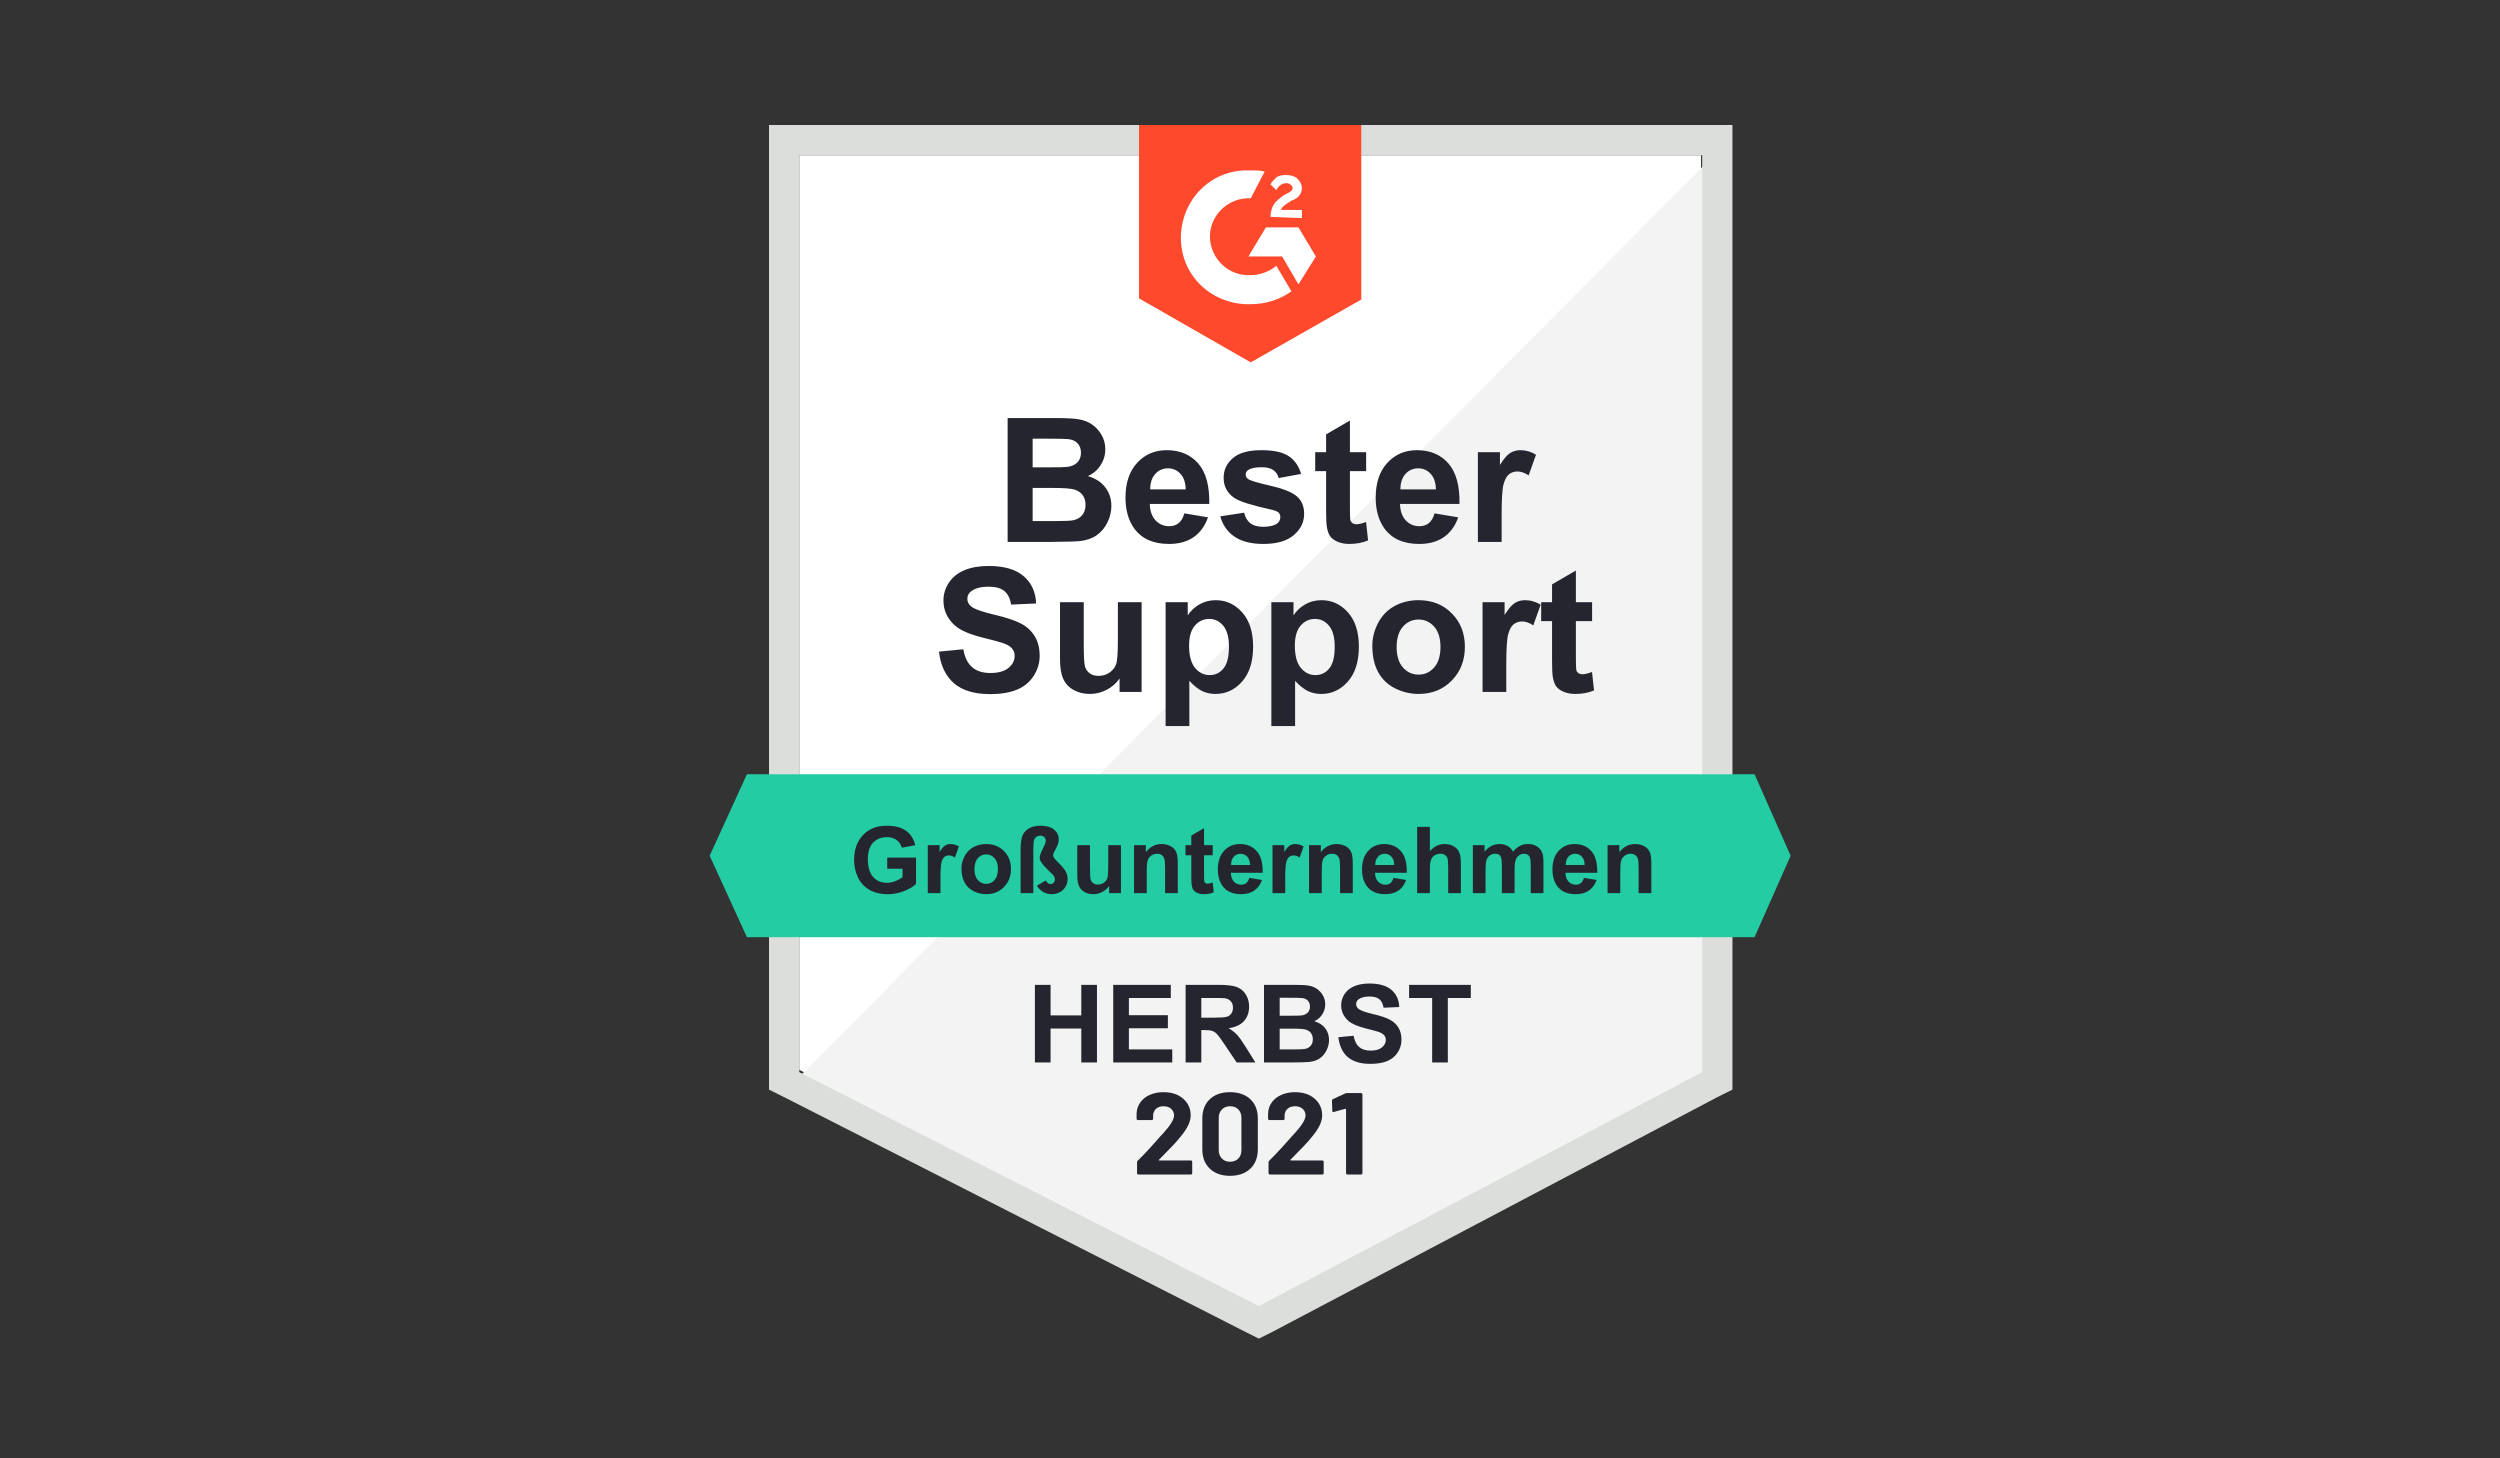 <svg width="300" height="175" viewBox="0 0 300 175" fill="none" xmlns="http://www.w3.org/2000/svg">
<rect x="0" y="0" width="300" height="175" fill="#333333" stroke="none"/>
<path d="M95.912 128.38L151.065 156.445L204.125 128.38V18.631H95.912V128.38Z" fill="white"/>
<path d="M205.242 19.05L94.795 130.334L152.043 158.679L205.242 131.452V19.05Z" fill="#F2F3F2"/>
<path d="M92.281 55.213V130.753L94.236 131.73L149.389 159.796L151.065 160.634L152.741 159.796L205.939 131.73L207.894 130.753V15H92.281V55.213ZM95.911 128.658V18.63H204.264V128.658L151.065 156.724L95.911 128.658Z" fill="#DCDEDC"/>
<path d="M150.088 20.445C150.647 20.445 151.205 20.445 151.764 20.585L150.088 23.797C147.575 23.657 145.341 25.612 145.201 28.125C145.062 30.639 147.016 32.873 149.53 33.012H150.088C151.205 33.012 152.322 32.593 153.16 31.895L154.975 34.967C153.579 35.944 151.903 36.503 150.088 36.503C145.62 36.643 141.85 33.291 141.711 28.823C141.571 24.355 144.922 20.585 149.39 20.445H150.088V20.445ZM155.813 27.287L157.908 30.778L155.813 34.129L153.858 30.778H149.809L151.903 27.287H155.813ZM152.462 26.031C152.462 25.472 152.602 24.914 152.881 24.495C153.16 24.076 153.719 23.657 154.138 23.378L154.417 23.238C154.975 22.959 155.115 22.819 155.115 22.54C155.115 22.261 154.696 21.982 154.417 21.982C153.858 21.982 153.439 22.261 153.16 22.819L152.462 22.121C152.602 21.842 152.881 21.563 153.16 21.283C153.579 21.004 153.998 21.004 154.417 21.004C154.836 21.004 155.394 21.144 155.673 21.423C155.953 21.702 156.232 22.121 156.232 22.54C156.232 23.238 155.813 23.797 154.975 24.076L154.556 24.355C154.138 24.634 153.858 24.774 153.719 25.193H156.232V26.17L152.462 26.031V26.031ZM150.088 43.484L163.353 35.944V15H136.684V35.805L150.088 43.484Z" fill="#FF492C"/>
<path d="M210.548 92.913H89.629L85.16 102.687L89.629 112.461H210.548L214.876 102.687L210.548 92.913Z" fill="#23CCA2"/>
<path d="M139.071 139.172C139.053 139.191 139.048 139.209 139.057 139.228C139.067 139.247 139.085 139.256 139.113 139.256H142.897C142.944 139.256 142.986 139.27 143.023 139.298C143.051 139.335 143.065 139.377 143.065 139.423V140.778C143.065 140.824 143.051 140.862 143.023 140.889C142.986 140.927 142.944 140.945 142.897 140.945H136.614C136.567 140.945 136.525 140.927 136.488 140.889C136.46 140.862 136.446 140.824 136.446 140.778V139.493C136.446 139.409 136.474 139.34 136.53 139.284C136.986 138.837 137.452 138.353 137.926 137.832C138.401 137.301 138.699 136.971 138.82 136.84C139.081 136.533 139.346 136.24 139.616 135.961C140.463 135.02 140.886 134.322 140.886 133.866C140.886 133.54 140.77 133.27 140.537 133.056C140.305 132.851 140.002 132.749 139.63 132.749C139.257 132.749 138.955 132.851 138.722 133.056C138.489 133.27 138.373 133.55 138.373 133.894V134.243C138.373 134.29 138.355 134.332 138.317 134.369C138.289 134.397 138.252 134.411 138.206 134.411H136.558C136.511 134.411 136.474 134.397 136.446 134.369C136.409 134.332 136.39 134.29 136.39 134.243V133.587C136.418 133.084 136.577 132.637 136.865 132.246C137.154 131.865 137.535 131.572 138.01 131.367C138.494 131.162 139.034 131.06 139.63 131.06C140.291 131.06 140.868 131.181 141.361 131.423C141.845 131.674 142.222 132.009 142.492 132.428C142.753 132.847 142.883 133.312 142.883 133.824C142.883 134.215 142.785 134.615 142.59 135.025C142.394 135.435 142.101 135.877 141.71 136.352C141.422 136.715 141.11 137.073 140.775 137.427C140.44 137.78 139.942 138.292 139.281 138.963L139.071 139.172ZM147.603 141.099C146.579 141.099 145.769 140.81 145.173 140.233C144.577 139.665 144.279 138.888 144.279 137.901V134.215C144.279 133.247 144.577 132.479 145.173 131.911C145.769 131.343 146.579 131.06 147.603 131.06C148.627 131.06 149.441 131.343 150.046 131.911C150.642 132.479 150.94 133.247 150.94 134.215V137.901C150.94 138.888 150.642 139.665 150.046 140.233C149.441 140.81 148.627 141.099 147.603 141.099ZM147.603 139.409C148.022 139.409 148.357 139.279 148.608 139.018C148.85 138.767 148.971 138.427 148.971 137.999V134.159C148.971 133.731 148.85 133.391 148.608 133.14C148.357 132.879 148.022 132.749 147.603 132.749C147.193 132.749 146.867 132.879 146.625 133.14C146.374 133.391 146.248 133.731 146.248 134.159V137.999C146.248 138.427 146.374 138.767 146.625 139.018C146.867 139.279 147.193 139.409 147.603 139.409ZM154.849 139.172C154.831 139.191 154.826 139.209 154.835 139.228C154.845 139.247 154.863 139.256 154.891 139.256H158.675C158.722 139.256 158.764 139.27 158.801 139.298C158.829 139.335 158.843 139.377 158.843 139.423V140.778C158.843 140.824 158.829 140.862 158.801 140.889C158.764 140.927 158.722 140.945 158.675 140.945H152.392C152.345 140.945 152.308 140.927 152.28 140.889C152.243 140.862 152.224 140.824 152.224 140.778V139.493C152.224 139.409 152.252 139.34 152.308 139.284C152.764 138.837 153.23 138.353 153.704 137.832C154.179 137.301 154.477 136.971 154.598 136.84C154.859 136.533 155.124 136.24 155.394 135.961C156.241 135.02 156.665 134.322 156.665 133.866C156.665 133.54 156.548 133.27 156.316 133.056C156.083 132.851 155.78 132.749 155.408 132.749C155.036 132.749 154.733 132.851 154.5 133.056C154.268 133.27 154.151 133.55 154.151 133.894V134.243C154.151 134.29 154.137 134.332 154.109 134.369C154.072 134.397 154.03 134.411 153.984 134.411H152.336C152.29 134.411 152.252 134.397 152.224 134.369C152.187 134.332 152.169 134.29 152.169 134.243V133.587C152.196 133.084 152.355 132.637 152.643 132.246C152.932 131.865 153.318 131.572 153.802 131.367C154.277 131.162 154.812 131.06 155.408 131.06C156.069 131.06 156.646 131.181 157.139 131.423C157.623 131.674 158 132.009 158.27 132.428C158.531 132.847 158.661 133.312 158.661 133.824C158.661 134.215 158.564 134.615 158.368 135.025C158.173 135.435 157.879 135.877 157.488 136.352C157.2 136.715 156.888 137.073 156.553 137.427C156.218 137.78 155.72 138.292 155.059 138.963L154.849 139.172ZM161.426 131.213C161.472 131.185 161.542 131.171 161.635 131.171H163.325C163.371 131.171 163.413 131.19 163.451 131.227C163.478 131.255 163.492 131.292 163.492 131.339V140.778C163.492 140.824 163.478 140.862 163.451 140.889C163.413 140.927 163.371 140.945 163.325 140.945H161.691C161.645 140.945 161.607 140.927 161.58 140.889C161.542 140.862 161.524 140.824 161.524 140.778V133.126C161.524 133.107 161.514 133.089 161.496 133.07C161.477 133.052 161.459 133.047 161.44 133.056L160.058 133.433L160.002 133.447C159.918 133.447 159.876 133.396 159.876 133.294L159.834 132.093C159.834 132 159.876 131.935 159.96 131.897L161.426 131.213Z" fill="#252530"/>
<path d="M120.917 50.17H126.857C128.033 50.17 128.908 50.221 129.483 50.322C130.064 50.417 130.581 50.62 131.034 50.93C131.493 51.241 131.875 51.657 132.179 52.177C132.483 52.691 132.635 53.269 132.635 53.91C132.635 54.607 132.446 55.245 132.068 55.826C131.696 56.407 131.189 56.843 130.547 57.134C131.453 57.398 132.149 57.847 132.635 58.482C133.122 59.117 133.365 59.864 133.365 60.722C133.365 61.398 133.206 62.057 132.889 62.699C132.578 63.334 132.149 63.844 131.601 64.23C131.061 64.608 130.392 64.841 129.594 64.929C129.094 64.983 127.888 65.017 125.976 65.03H120.917V50.17ZM123.918 52.644V56.08H125.884C127.053 56.08 127.78 56.063 128.064 56.029C128.577 55.968 128.979 55.792 129.27 55.502C129.567 55.205 129.716 54.816 129.716 54.336C129.716 53.877 129.588 53.505 129.331 53.221C129.081 52.931 128.706 52.755 128.206 52.694C127.908 52.66 127.053 52.644 125.641 52.644H123.918ZM123.918 58.553V62.527H126.695C127.776 62.527 128.462 62.496 128.753 62.435C129.199 62.354 129.56 62.158 129.838 61.847C130.121 61.53 130.263 61.107 130.263 60.58C130.263 60.134 130.155 59.756 129.939 59.445C129.723 59.134 129.408 58.908 128.996 58.766C128.591 58.624 127.706 58.553 126.34 58.553H123.918ZM142.123 61.604L144.961 62.081C144.596 63.121 144.019 63.915 143.228 64.463C142.444 65.003 141.461 65.273 140.278 65.273C138.406 65.273 137.021 64.662 136.122 63.439C135.413 62.459 135.058 61.222 135.058 59.729C135.058 57.945 135.524 56.549 136.457 55.542C137.389 54.529 138.568 54.022 139.994 54.022C141.596 54.022 142.86 54.553 143.785 55.614C144.711 56.668 145.154 58.286 145.113 60.469H137.977C137.997 61.314 138.227 61.972 138.666 62.446C139.106 62.912 139.653 63.145 140.309 63.145C140.755 63.145 141.13 63.023 141.434 62.78C141.738 62.537 141.968 62.145 142.123 61.604ZM142.285 58.725C142.265 57.901 142.052 57.276 141.647 56.85C141.241 56.418 140.748 56.201 140.167 56.201C139.545 56.201 139.031 56.428 138.626 56.88C138.22 57.333 138.021 57.948 138.028 58.725H142.285ZM146.441 61.959L149.3 61.523C149.421 62.077 149.668 62.499 150.04 62.79C150.411 63.074 150.932 63.216 151.601 63.216C152.337 63.216 152.891 63.081 153.263 62.81C153.513 62.621 153.638 62.368 153.638 62.05C153.638 61.834 153.571 61.655 153.435 61.513C153.293 61.378 152.976 61.253 152.483 61.138C150.185 60.631 148.729 60.168 148.114 59.749C147.262 59.168 146.836 58.36 146.836 57.327C146.836 56.394 147.205 55.61 147.941 54.975C148.678 54.34 149.82 54.022 151.368 54.022C152.841 54.022 153.935 54.262 154.652 54.742C155.368 55.221 155.861 55.931 156.132 56.87L153.445 57.367C153.331 56.948 153.111 56.627 152.787 56.404C152.469 56.181 152.013 56.07 151.418 56.07C150.668 56.07 150.131 56.174 149.806 56.384C149.59 56.532 149.482 56.725 149.482 56.962C149.482 57.164 149.577 57.337 149.766 57.479C150.023 57.668 150.908 57.935 152.422 58.279C153.942 58.624 155.003 59.046 155.605 59.546C156.199 60.053 156.497 60.759 156.497 61.665C156.497 62.652 156.084 63.5 155.26 64.209C154.435 64.919 153.216 65.273 151.601 65.273C150.134 65.273 148.972 64.976 148.114 64.382C147.262 63.787 146.705 62.979 146.441 61.959ZM163.937 54.265V56.536H161.991V60.874C161.991 61.753 162.007 62.266 162.041 62.415C162.082 62.557 162.166 62.675 162.295 62.77C162.43 62.864 162.592 62.912 162.781 62.912C163.045 62.912 163.427 62.821 163.927 62.638L164.17 64.848C163.508 65.132 162.758 65.273 161.92 65.273C161.406 65.273 160.943 65.189 160.531 65.02C160.119 64.844 159.815 64.621 159.619 64.351C159.429 64.074 159.298 63.702 159.223 63.236C159.162 62.905 159.132 62.236 159.132 61.229V56.536H157.824V54.265H159.132V52.127L161.991 50.464V54.265H163.937ZM172.147 61.604L174.986 62.081C174.621 63.121 174.043 63.915 173.252 64.463C172.468 65.003 171.485 65.273 170.303 65.273C168.431 65.273 167.045 64.662 166.147 63.439C165.437 62.459 165.082 61.222 165.082 59.729C165.082 57.945 165.548 56.549 166.481 55.542C167.414 54.529 168.593 54.022 170.019 54.022C171.62 54.022 172.884 54.553 173.81 55.614C174.736 56.668 175.178 58.286 175.138 60.469H168.002C168.022 61.314 168.252 61.972 168.691 62.446C169.13 62.912 169.677 63.145 170.333 63.145C170.779 63.145 171.154 63.023 171.458 62.78C171.762 62.537 171.992 62.145 172.147 61.604ZM172.31 58.725C172.289 57.901 172.076 57.276 171.671 56.85C171.265 56.418 170.772 56.201 170.191 56.201C169.569 56.201 169.056 56.428 168.65 56.88C168.245 57.333 168.045 57.948 168.052 58.725H172.31ZM180.196 65.03H177.347V54.265H179.993V55.796C180.446 55.073 180.851 54.596 181.209 54.367C181.574 54.137 181.987 54.022 182.446 54.022C183.095 54.022 183.72 54.201 184.321 54.559L183.439 57.043C182.96 56.732 182.514 56.576 182.101 56.576C181.703 56.576 181.365 56.688 181.088 56.911C180.811 57.127 180.591 57.523 180.429 58.097C180.273 58.671 180.196 59.874 180.196 61.706V65.03ZM112.676 78.195L115.596 77.911C115.771 78.891 116.126 79.611 116.66 80.07C117.201 80.53 117.927 80.76 118.839 80.76C119.806 80.76 120.532 80.557 121.019 80.151C121.512 79.739 121.759 79.26 121.759 78.712C121.759 78.361 121.654 78.063 121.445 77.82C121.242 77.57 120.884 77.354 120.37 77.171C120.019 77.05 119.218 76.834 117.968 76.523C116.359 76.124 115.231 75.634 114.582 75.053C113.67 74.235 113.214 73.238 113.214 72.063C113.214 71.306 113.427 70.6 113.852 69.944C114.285 69.282 114.903 68.778 115.707 68.434C116.518 68.089 117.495 67.917 118.637 67.917C120.502 67.917 121.904 68.326 122.843 69.143C123.789 69.961 124.286 71.052 124.333 72.417L121.333 72.549C121.205 71.785 120.928 71.238 120.502 70.907C120.083 70.569 119.451 70.4 118.606 70.4C117.735 70.4 117.052 70.579 116.559 70.937C116.241 71.167 116.082 71.475 116.082 71.86C116.082 72.211 116.231 72.512 116.528 72.762C116.907 73.08 117.826 73.411 119.285 73.755C120.745 74.1 121.823 74.458 122.519 74.83C123.222 75.195 123.769 75.698 124.161 76.34C124.56 76.975 124.759 77.763 124.759 78.702C124.759 79.553 124.523 80.351 124.05 81.094C123.577 81.838 122.908 82.392 122.043 82.757C121.178 83.115 120.1 83.294 118.809 83.294C116.93 83.294 115.488 82.861 114.481 81.996C113.474 81.125 112.872 79.858 112.676 78.195ZM134.348 83.03V81.419C133.956 81.993 133.439 82.446 132.797 82.777C132.162 83.108 131.49 83.273 130.78 83.273C130.057 83.273 129.408 83.115 128.834 82.797C128.26 82.48 127.844 82.034 127.587 81.459C127.33 80.885 127.202 80.091 127.202 79.077V72.265H130.05V77.212C130.05 78.726 130.101 79.655 130.202 79.999C130.311 80.337 130.503 80.608 130.78 80.81C131.057 81.006 131.409 81.104 131.834 81.104C132.321 81.104 132.757 80.973 133.142 80.709C133.527 80.439 133.791 80.108 133.933 79.716C134.075 79.317 134.146 78.347 134.146 76.806V72.265H136.994V83.03H134.348ZM139.873 72.265H142.528V73.847C142.873 73.306 143.339 72.867 143.927 72.529C144.515 72.191 145.167 72.022 145.884 72.022C147.134 72.022 148.195 72.512 149.067 73.492C149.938 74.472 150.374 75.837 150.374 77.587C150.374 79.385 149.935 80.783 149.056 81.784C148.178 82.777 147.114 83.273 145.863 83.273C145.269 83.273 144.728 83.155 144.242 82.919C143.762 82.682 143.255 82.277 142.721 81.702V87.125H139.873V72.265ZM142.691 77.465C142.691 78.675 142.931 79.57 143.41 80.151C143.89 80.726 144.475 81.013 145.164 81.013C145.826 81.013 146.377 80.75 146.816 80.222C147.255 79.689 147.475 78.817 147.475 77.607C147.475 76.479 147.249 75.641 146.796 75.093C146.343 74.546 145.782 74.272 145.113 74.272C144.417 74.272 143.839 74.543 143.38 75.083C142.92 75.617 142.691 76.411 142.691 77.465ZM152.564 72.265H155.219V73.847C155.564 73.306 156.03 72.867 156.618 72.529C157.206 72.191 157.858 72.022 158.575 72.022C159.825 72.022 160.886 72.512 161.757 73.492C162.629 74.472 163.065 75.837 163.065 77.587C163.065 79.385 162.626 80.783 161.747 81.784C160.869 82.777 159.804 83.273 158.554 83.273C157.96 83.273 157.419 83.155 156.932 82.919C156.453 82.682 155.946 82.277 155.412 81.702V87.125H152.564V72.265ZM155.382 77.465C155.382 78.675 155.621 79.57 156.101 80.151C156.581 80.726 157.166 81.013 157.855 81.013C158.517 81.013 159.068 80.75 159.507 80.222C159.946 79.689 160.166 78.817 160.166 77.607C160.166 76.479 159.94 75.641 159.487 75.093C159.034 74.546 158.473 74.272 157.804 74.272C157.108 74.272 156.53 74.543 156.071 75.083C155.611 75.617 155.382 76.411 155.382 77.465ZM164.677 77.496C164.677 76.55 164.91 75.634 165.376 74.749C165.842 73.864 166.501 73.188 167.353 72.721C168.211 72.255 169.167 72.022 170.221 72.022C171.85 72.022 173.185 72.552 174.225 73.614C175.266 74.668 175.786 76.002 175.786 77.617C175.786 79.246 175.259 80.597 174.205 81.672C173.158 82.74 171.837 83.273 170.242 83.273C169.255 83.273 168.312 83.05 167.414 82.605C166.522 82.159 165.842 81.506 165.376 80.648C164.91 79.783 164.677 78.732 164.677 77.496ZM167.596 77.648C167.596 78.716 167.849 79.533 168.356 80.101C168.863 80.668 169.488 80.952 170.232 80.952C170.975 80.952 171.597 80.668 172.097 80.101C172.603 79.533 172.857 78.709 172.857 77.627C172.857 76.573 172.603 75.762 172.097 75.195C171.597 74.627 170.975 74.343 170.232 74.343C169.488 74.343 168.863 74.627 168.356 75.195C167.849 75.762 167.596 76.58 167.596 77.648ZM180.753 83.03H177.905V72.265H180.551V73.796C181.003 73.073 181.409 72.596 181.767 72.367C182.132 72.137 182.544 72.022 183.004 72.022C183.652 72.022 184.277 72.201 184.879 72.559L183.997 75.043C183.517 74.732 183.071 74.576 182.659 74.576C182.26 74.576 181.922 74.688 181.645 74.911C181.368 75.127 181.149 75.522 180.986 76.097C180.831 76.671 180.753 77.874 180.753 79.706V83.03ZM191.052 72.265V74.536H189.106V78.874C189.106 79.753 189.123 80.266 189.156 80.415C189.197 80.557 189.281 80.675 189.41 80.77C189.545 80.864 189.707 80.912 189.896 80.912C190.16 80.912 190.542 80.82 191.042 80.638L191.285 82.848C190.623 83.132 189.873 83.273 189.035 83.273C188.521 83.273 188.058 83.189 187.646 83.02C187.234 82.844 186.93 82.621 186.734 82.351C186.545 82.074 186.413 81.702 186.338 81.236C186.278 80.905 186.247 80.236 186.247 79.229V74.536H184.94V72.265H186.247V70.126L189.106 68.464V72.265H191.052Z" fill="#252530"/>
<path d="M124.188 127.498V118.181H126.069V121.848H129.755V118.181H131.636V127.498H129.755V123.424H126.069V127.498H124.188ZM133.587 127.498V118.181H140.495V119.757H135.468V121.823H140.146V123.393H135.468V125.928H140.673V127.498H133.587ZM142.275 127.498V118.181H146.234C147.23 118.181 147.952 118.266 148.401 118.436C148.854 118.601 149.217 118.897 149.488 119.325C149.759 119.753 149.894 120.243 149.894 120.793C149.894 121.492 149.689 122.071 149.278 122.528C148.867 122.982 148.253 123.268 147.435 123.386C147.842 123.624 148.176 123.884 148.439 124.168C148.706 124.452 149.064 124.956 149.513 125.68L150.651 127.498H148.401L147.041 125.471C146.558 124.746 146.228 124.291 146.05 124.104C145.872 123.914 145.683 123.785 145.484 123.717C145.285 123.645 144.969 123.609 144.537 123.609H144.156V127.498H142.275ZM144.156 122.122H145.548C146.45 122.122 147.013 122.083 147.238 122.007C147.463 121.931 147.638 121.8 147.765 121.613C147.893 121.427 147.956 121.194 147.956 120.914C147.956 120.601 147.871 120.349 147.702 120.158C147.537 119.963 147.302 119.84 146.996 119.789C146.844 119.768 146.386 119.757 145.624 119.757H144.156V122.122ZM151.68 118.181H155.404C156.142 118.181 156.69 118.213 157.05 118.277C157.415 118.336 157.739 118.463 158.023 118.658C158.311 118.853 158.55 119.113 158.741 119.44C158.931 119.762 159.027 120.124 159.027 120.526C159.027 120.963 158.908 121.363 158.671 121.728C158.438 122.092 158.12 122.365 157.718 122.547C158.285 122.713 158.722 122.994 159.027 123.393C159.332 123.791 159.484 124.259 159.484 124.797C159.484 125.221 159.385 125.634 159.186 126.036C158.991 126.435 158.722 126.754 158.379 126.996C158.04 127.233 157.62 127.379 157.12 127.434C156.807 127.468 156.05 127.49 154.851 127.498H151.68V118.181ZM153.561 119.732V121.886H154.794C155.527 121.886 155.983 121.876 156.161 121.855C156.483 121.817 156.735 121.706 156.917 121.524C157.103 121.338 157.197 121.094 157.197 120.793C157.197 120.505 157.116 120.272 156.955 120.094C156.798 119.912 156.563 119.802 156.25 119.764C156.063 119.743 155.527 119.732 154.642 119.732H153.561ZM153.561 123.437V125.928H155.303C155.981 125.928 156.411 125.909 156.593 125.871C156.872 125.82 157.099 125.697 157.273 125.503C157.451 125.303 157.54 125.039 157.54 124.708C157.54 124.429 157.472 124.191 157.336 123.996C157.201 123.801 157.004 123.66 156.745 123.571C156.491 123.482 155.936 123.437 155.08 123.437H153.561ZM160.603 124.467L162.433 124.289C162.543 124.903 162.766 125.354 163.1 125.642C163.439 125.93 163.895 126.074 164.467 126.074C165.073 126.074 165.528 125.947 165.833 125.693C166.142 125.435 166.297 125.134 166.297 124.791C166.297 124.57 166.231 124.384 166.1 124.231C165.973 124.075 165.748 123.939 165.426 123.825C165.206 123.749 164.704 123.613 163.92 123.418C162.912 123.168 162.204 122.861 161.798 122.497C161.226 121.984 160.94 121.359 160.94 120.622C160.94 120.147 161.073 119.705 161.34 119.294C161.611 118.878 161.999 118.563 162.503 118.347C163.011 118.131 163.624 118.023 164.34 118.023C165.509 118.023 166.388 118.279 166.977 118.791C167.57 119.304 167.882 119.988 167.911 120.844L166.03 120.927C165.95 120.448 165.776 120.105 165.509 119.897C165.246 119.685 164.85 119.58 164.321 119.58C163.774 119.58 163.346 119.692 163.037 119.916C162.838 120.06 162.738 120.253 162.738 120.495C162.738 120.715 162.831 120.904 163.018 121.06C163.255 121.259 163.831 121.467 164.746 121.683C165.662 121.899 166.337 122.124 166.774 122.357C167.214 122.586 167.558 122.901 167.803 123.304C168.053 123.702 168.178 124.195 168.178 124.784C168.178 125.318 168.03 125.818 167.733 126.284C167.437 126.75 167.017 127.098 166.475 127.326C165.933 127.551 165.257 127.663 164.448 127.663C163.27 127.663 162.365 127.392 161.734 126.85C161.103 126.303 160.726 125.509 160.603 124.467ZM171.858 127.498V119.757H169.093V118.181H176.497V119.757H173.739V127.498H171.858Z" fill="#252530"/>
<path d="M106.464 104.251V102.911H109.924V106.078C109.588 106.404 109.1 106.691 108.46 106.941C107.823 107.186 107.178 107.309 106.524 107.309C105.692 107.309 104.967 107.136 104.349 106.789C103.731 106.438 103.266 105.939 102.955 105.292C102.644 104.641 102.489 103.934 102.489 103.172C102.489 102.344 102.662 101.608 103.01 100.964C103.357 100.321 103.865 99.827 104.533 99.484C105.043 99.22 105.678 99.088 106.437 99.088C107.424 99.088 108.194 99.296 108.747 99.712C109.304 100.124 109.662 100.695 109.821 101.425L108.227 101.724C108.114 101.333 107.903 101.026 107.592 100.802C107.285 100.574 106.9 100.46 106.437 100.46C105.736 100.46 105.177 100.682 104.761 101.127C104.349 101.572 104.143 102.232 104.143 103.106C104.143 104.05 104.353 104.759 104.772 105.232C105.191 105.702 105.741 105.937 106.421 105.937C106.757 105.937 107.093 105.872 107.429 105.742C107.769 105.608 108.06 105.447 108.303 105.259V104.251H106.464ZM112.858 107.174H111.334V101.414H112.749V102.233C112.992 101.846 113.209 101.592 113.4 101.469C113.595 101.346 113.816 101.284 114.062 101.284C114.409 101.284 114.743 101.38 115.065 101.572L114.593 102.9C114.337 102.734 114.098 102.651 113.877 102.651C113.664 102.651 113.483 102.711 113.335 102.83C113.187 102.946 113.069 103.157 112.983 103.464C112.9 103.772 112.858 104.415 112.858 105.395V107.174ZM115.374 104.213C115.374 103.707 115.499 103.217 115.748 102.743C115.998 102.269 116.35 101.908 116.806 101.658C117.265 101.409 117.777 101.284 118.341 101.284C119.212 101.284 119.926 101.568 120.483 102.136C121.04 102.7 121.318 103.414 121.318 104.278C121.318 105.149 121.036 105.872 120.472 106.447C119.912 107.018 119.205 107.304 118.352 107.304C117.824 107.304 117.319 107.185 116.839 106.946C116.361 106.707 115.998 106.359 115.748 105.899C115.499 105.437 115.374 104.874 115.374 104.213ZM116.936 104.294C116.936 104.865 117.072 105.303 117.343 105.607C117.614 105.91 117.948 106.062 118.346 106.062C118.744 106.062 119.076 105.91 119.344 105.607C119.615 105.303 119.751 104.862 119.751 104.283C119.751 103.719 119.615 103.285 119.344 102.982C119.076 102.678 118.744 102.526 118.346 102.526C117.948 102.526 117.614 102.678 117.343 102.982C117.072 103.285 116.936 103.723 116.936 104.294ZM122.473 107.174V102.011C122.473 101.288 122.536 100.738 122.663 100.362C122.793 99.986 123.043 99.681 123.411 99.446C123.78 99.207 124.259 99.088 124.849 99.088C125.586 99.088 126.137 99.245 126.503 99.56C126.868 99.874 127.05 100.265 127.05 100.731C127.05 101.046 126.951 101.384 126.752 101.745C126.557 102.103 126.445 102.322 126.416 102.401C126.387 102.481 126.372 102.55 126.372 102.608C126.372 102.727 126.418 102.852 126.508 102.982C126.566 103.065 126.783 103.296 127.159 103.676C127.535 104.056 127.788 104.377 127.918 104.641C128.048 104.905 128.113 105.178 128.113 105.46C128.113 105.984 127.931 106.424 127.566 106.778C127.204 107.129 126.745 107.304 126.188 107.304C125.805 107.304 125.456 107.206 125.141 107.011C124.827 106.812 124.59 106.568 124.431 106.279L125.494 105.655C125.57 105.796 125.655 105.903 125.749 105.975C125.843 106.048 125.946 106.084 126.058 106.084C126.206 106.084 126.331 106.031 126.432 105.927C126.537 105.818 126.589 105.684 126.589 105.525C126.589 105.377 126.535 105.227 126.427 105.075C126.365 104.985 126.116 104.733 125.678 104.321C125.067 103.736 124.762 103.275 124.762 102.938C124.762 102.725 124.879 102.374 125.114 101.886C125.299 101.51 125.407 101.272 125.44 101.17C125.472 101.069 125.488 100.964 125.488 100.856C125.488 100.697 125.429 100.561 125.309 100.449C125.19 100.337 125.031 100.281 124.832 100.281C124.651 100.281 124.494 100.328 124.36 100.422C124.23 100.516 124.142 100.637 124.095 100.785C124.03 100.984 123.997 101.393 123.997 102.011V107.174H122.473ZM133.097 107.174V106.312C132.887 106.619 132.611 106.861 132.267 107.038C131.928 107.215 131.568 107.304 131.188 107.304C130.801 107.304 130.454 107.219 130.147 107.049C129.84 106.879 129.617 106.641 129.48 106.333C129.343 106.026 129.274 105.601 129.274 105.059V101.414H130.798V104.061C130.798 104.871 130.825 105.368 130.879 105.552C130.937 105.733 131.04 105.878 131.188 105.986C131.336 106.091 131.524 106.143 131.752 106.143C132.013 106.143 132.246 106.073 132.452 105.932C132.658 105.787 132.799 105.61 132.875 105.4C132.951 105.187 132.989 104.668 132.989 103.844V101.414H134.513V107.174H133.097ZM141.335 107.174H139.811V104.234C139.811 103.613 139.778 103.211 139.713 103.031C139.648 102.846 139.542 102.703 139.393 102.602C139.249 102.501 139.073 102.45 138.867 102.45C138.603 102.45 138.367 102.523 138.157 102.667C137.947 102.812 137.803 103.003 137.723 103.242C137.647 103.481 137.609 103.922 137.609 104.565V107.174H136.085V101.414H137.501V102.26C138.003 101.61 138.636 101.284 139.399 101.284C139.735 101.284 140.042 101.346 140.321 101.469C140.599 101.588 140.809 101.742 140.95 101.93C141.094 102.118 141.194 102.331 141.248 102.57C141.306 102.808 141.335 103.15 141.335 103.595V107.174ZM145.527 101.414V102.629H144.486V104.95C144.486 105.42 144.495 105.695 144.513 105.775C144.535 105.851 144.58 105.914 144.648 105.964C144.721 106.015 144.808 106.04 144.909 106.04C145.05 106.04 145.254 105.992 145.522 105.894L145.652 107.076C145.297 107.228 144.896 107.304 144.448 107.304C144.173 107.304 143.925 107.259 143.705 107.168C143.484 107.074 143.322 106.955 143.217 106.81C143.116 106.662 143.045 106.463 143.005 106.214C142.973 106.037 142.956 105.679 142.956 105.14V102.629H142.257V101.414H142.956V100.27L144.486 99.381V101.414H145.527ZM149.92 105.341L151.438 105.596C151.243 106.152 150.934 106.577 150.511 106.87C150.091 107.159 149.565 107.304 148.933 107.304C147.931 107.304 147.19 106.977 146.709 106.322C146.33 105.798 146.14 105.137 146.14 104.338C146.14 103.383 146.389 102.636 146.888 102.098C147.387 101.555 148.018 101.284 148.781 101.284C149.638 101.284 150.314 101.568 150.809 102.136C151.304 102.7 151.541 103.566 151.52 104.733H147.702C147.713 105.185 147.835 105.538 148.07 105.791C148.305 106.04 148.598 106.165 148.949 106.165C149.188 106.165 149.388 106.1 149.551 105.97C149.714 105.84 149.837 105.63 149.92 105.341ZM150.007 103.801C149.996 103.36 149.882 103.025 149.665 102.797C149.448 102.566 149.184 102.45 148.873 102.45C148.54 102.45 148.266 102.571 148.049 102.814C147.832 103.056 147.725 103.385 147.729 103.801H150.007ZM154.226 107.174H152.702V101.414H154.117V102.233C154.359 101.846 154.576 101.592 154.768 101.469C154.963 101.346 155.184 101.284 155.43 101.284C155.777 101.284 156.111 101.38 156.433 101.572L155.961 102.9C155.704 102.734 155.466 102.651 155.245 102.651C155.032 102.651 154.851 102.711 154.703 102.83C154.555 102.946 154.437 103.157 154.35 103.464C154.267 103.772 154.226 104.415 154.226 105.395V107.174ZM162.333 107.174H160.809V104.234C160.809 103.613 160.777 103.211 160.712 103.031C160.647 102.846 160.54 102.703 160.392 102.602C160.247 102.501 160.072 102.45 159.866 102.45C159.602 102.45 159.365 102.523 159.155 102.667C158.946 102.812 158.801 103.003 158.722 103.242C158.646 103.481 158.608 103.922 158.608 104.565V107.174H157.084V101.414H158.499V102.26C159.002 101.61 159.634 101.284 160.397 101.284C160.734 101.284 161.041 101.346 161.319 101.469C161.598 101.588 161.807 101.742 161.948 101.93C162.093 102.118 162.192 102.331 162.247 102.57C162.304 102.808 162.333 103.15 162.333 103.595V107.174ZM167.22 105.341L168.738 105.596C168.543 106.152 168.234 106.577 167.811 106.87C167.391 107.159 166.865 107.304 166.233 107.304C165.231 107.304 164.49 106.977 164.009 106.322C163.629 105.798 163.44 105.137 163.44 104.338C163.44 103.383 163.689 102.636 164.188 102.098C164.687 101.555 165.318 101.284 166.081 101.284C166.938 101.284 167.614 101.568 168.109 102.136C168.604 102.7 168.841 103.566 168.819 104.733H165.002C165.012 105.185 165.135 105.538 165.37 105.791C165.605 106.04 165.898 106.165 166.249 106.165C166.487 106.165 166.688 106.1 166.851 105.97C167.014 105.84 167.136 105.63 167.22 105.341ZM167.306 103.801C167.296 103.36 167.182 103.025 166.965 102.797C166.748 102.566 166.484 102.45 166.173 102.45C165.84 102.45 165.566 102.571 165.349 102.814C165.132 103.056 165.025 103.385 165.029 103.801H167.306ZM171.585 99.224V102.147C172.077 101.572 172.664 101.284 173.348 101.284C173.698 101.284 174.015 101.349 174.297 101.48C174.579 101.61 174.79 101.776 174.931 101.978C175.076 102.181 175.174 102.405 175.224 102.651C175.278 102.897 175.306 103.278 175.306 103.795V107.174H173.782V104.131C173.782 103.528 173.753 103.144 173.695 102.982C173.637 102.819 173.534 102.691 173.386 102.597C173.241 102.499 173.059 102.45 172.838 102.45C172.585 102.45 172.359 102.512 172.16 102.635C171.961 102.758 171.815 102.944 171.721 103.193C171.63 103.439 171.585 103.804 171.585 104.289V107.174H170.061V99.224H171.585ZM176.743 101.414H178.147V102.201C178.65 101.59 179.248 101.284 179.942 101.284C180.311 101.284 180.631 101.36 180.902 101.512C181.173 101.664 181.396 101.893 181.569 102.201C181.822 101.893 182.095 101.664 182.388 101.512C182.681 101.36 182.994 101.284 183.326 101.284C183.749 101.284 184.107 101.371 184.4 101.545C184.693 101.715 184.912 101.966 185.056 102.298C185.161 102.544 185.214 102.942 185.214 103.492V107.174H183.69V103.882C183.69 103.311 183.637 102.942 183.532 102.776C183.391 102.559 183.174 102.45 182.882 102.45C182.668 102.45 182.468 102.515 182.28 102.645C182.092 102.776 181.956 102.967 181.873 103.22C181.79 103.47 181.748 103.866 181.748 104.408V107.174H180.224V104.018C180.224 103.457 180.197 103.096 180.143 102.933C180.089 102.77 180.004 102.649 179.888 102.57C179.776 102.49 179.622 102.45 179.427 102.45C179.192 102.45 178.981 102.514 178.793 102.64C178.605 102.767 178.469 102.949 178.386 103.188C178.306 103.426 178.267 103.822 178.267 104.375V107.174H176.743V101.414ZM190.073 105.341L191.591 105.596C191.396 106.152 191.087 106.577 190.664 106.87C190.244 107.159 189.718 107.304 189.086 107.304C188.084 107.304 187.343 106.977 186.862 106.322C186.483 105.798 186.293 105.137 186.293 104.338C186.293 103.383 186.542 102.636 187.041 102.098C187.54 101.555 188.171 101.284 188.934 101.284C189.791 101.284 190.467 101.568 190.962 102.136C191.457 102.7 191.694 103.566 191.673 104.733H187.855C187.866 105.185 187.988 105.538 188.223 105.791C188.458 106.04 188.751 106.165 189.102 106.165C189.341 106.165 189.541 106.1 189.704 105.97C189.867 105.84 189.99 105.63 190.073 105.341ZM190.16 103.801C190.149 103.36 190.035 103.025 189.818 102.797C189.601 102.566 189.337 102.45 189.026 102.45C188.693 102.45 188.419 102.571 188.202 102.814C187.985 103.056 187.878 103.385 187.882 103.801H190.16ZM198.159 107.174H196.635V104.234C196.635 103.613 196.602 103.211 196.537 103.031C196.472 102.846 196.365 102.703 196.217 102.602C196.073 102.501 195.897 102.45 195.691 102.45C195.427 102.45 195.19 102.523 194.981 102.667C194.771 102.812 194.626 103.003 194.547 103.242C194.471 103.481 194.433 103.922 194.433 104.565V107.174H192.909V101.414H194.324V102.26C194.827 101.61 195.46 101.284 196.223 101.284C196.559 101.284 196.866 101.346 197.145 101.469C197.423 101.588 197.633 101.742 197.774 101.93C197.918 102.118 198.018 102.331 198.072 102.57C198.13 102.808 198.159 103.15 198.159 103.595V107.174Z" fill="#252530"/>
</svg>
